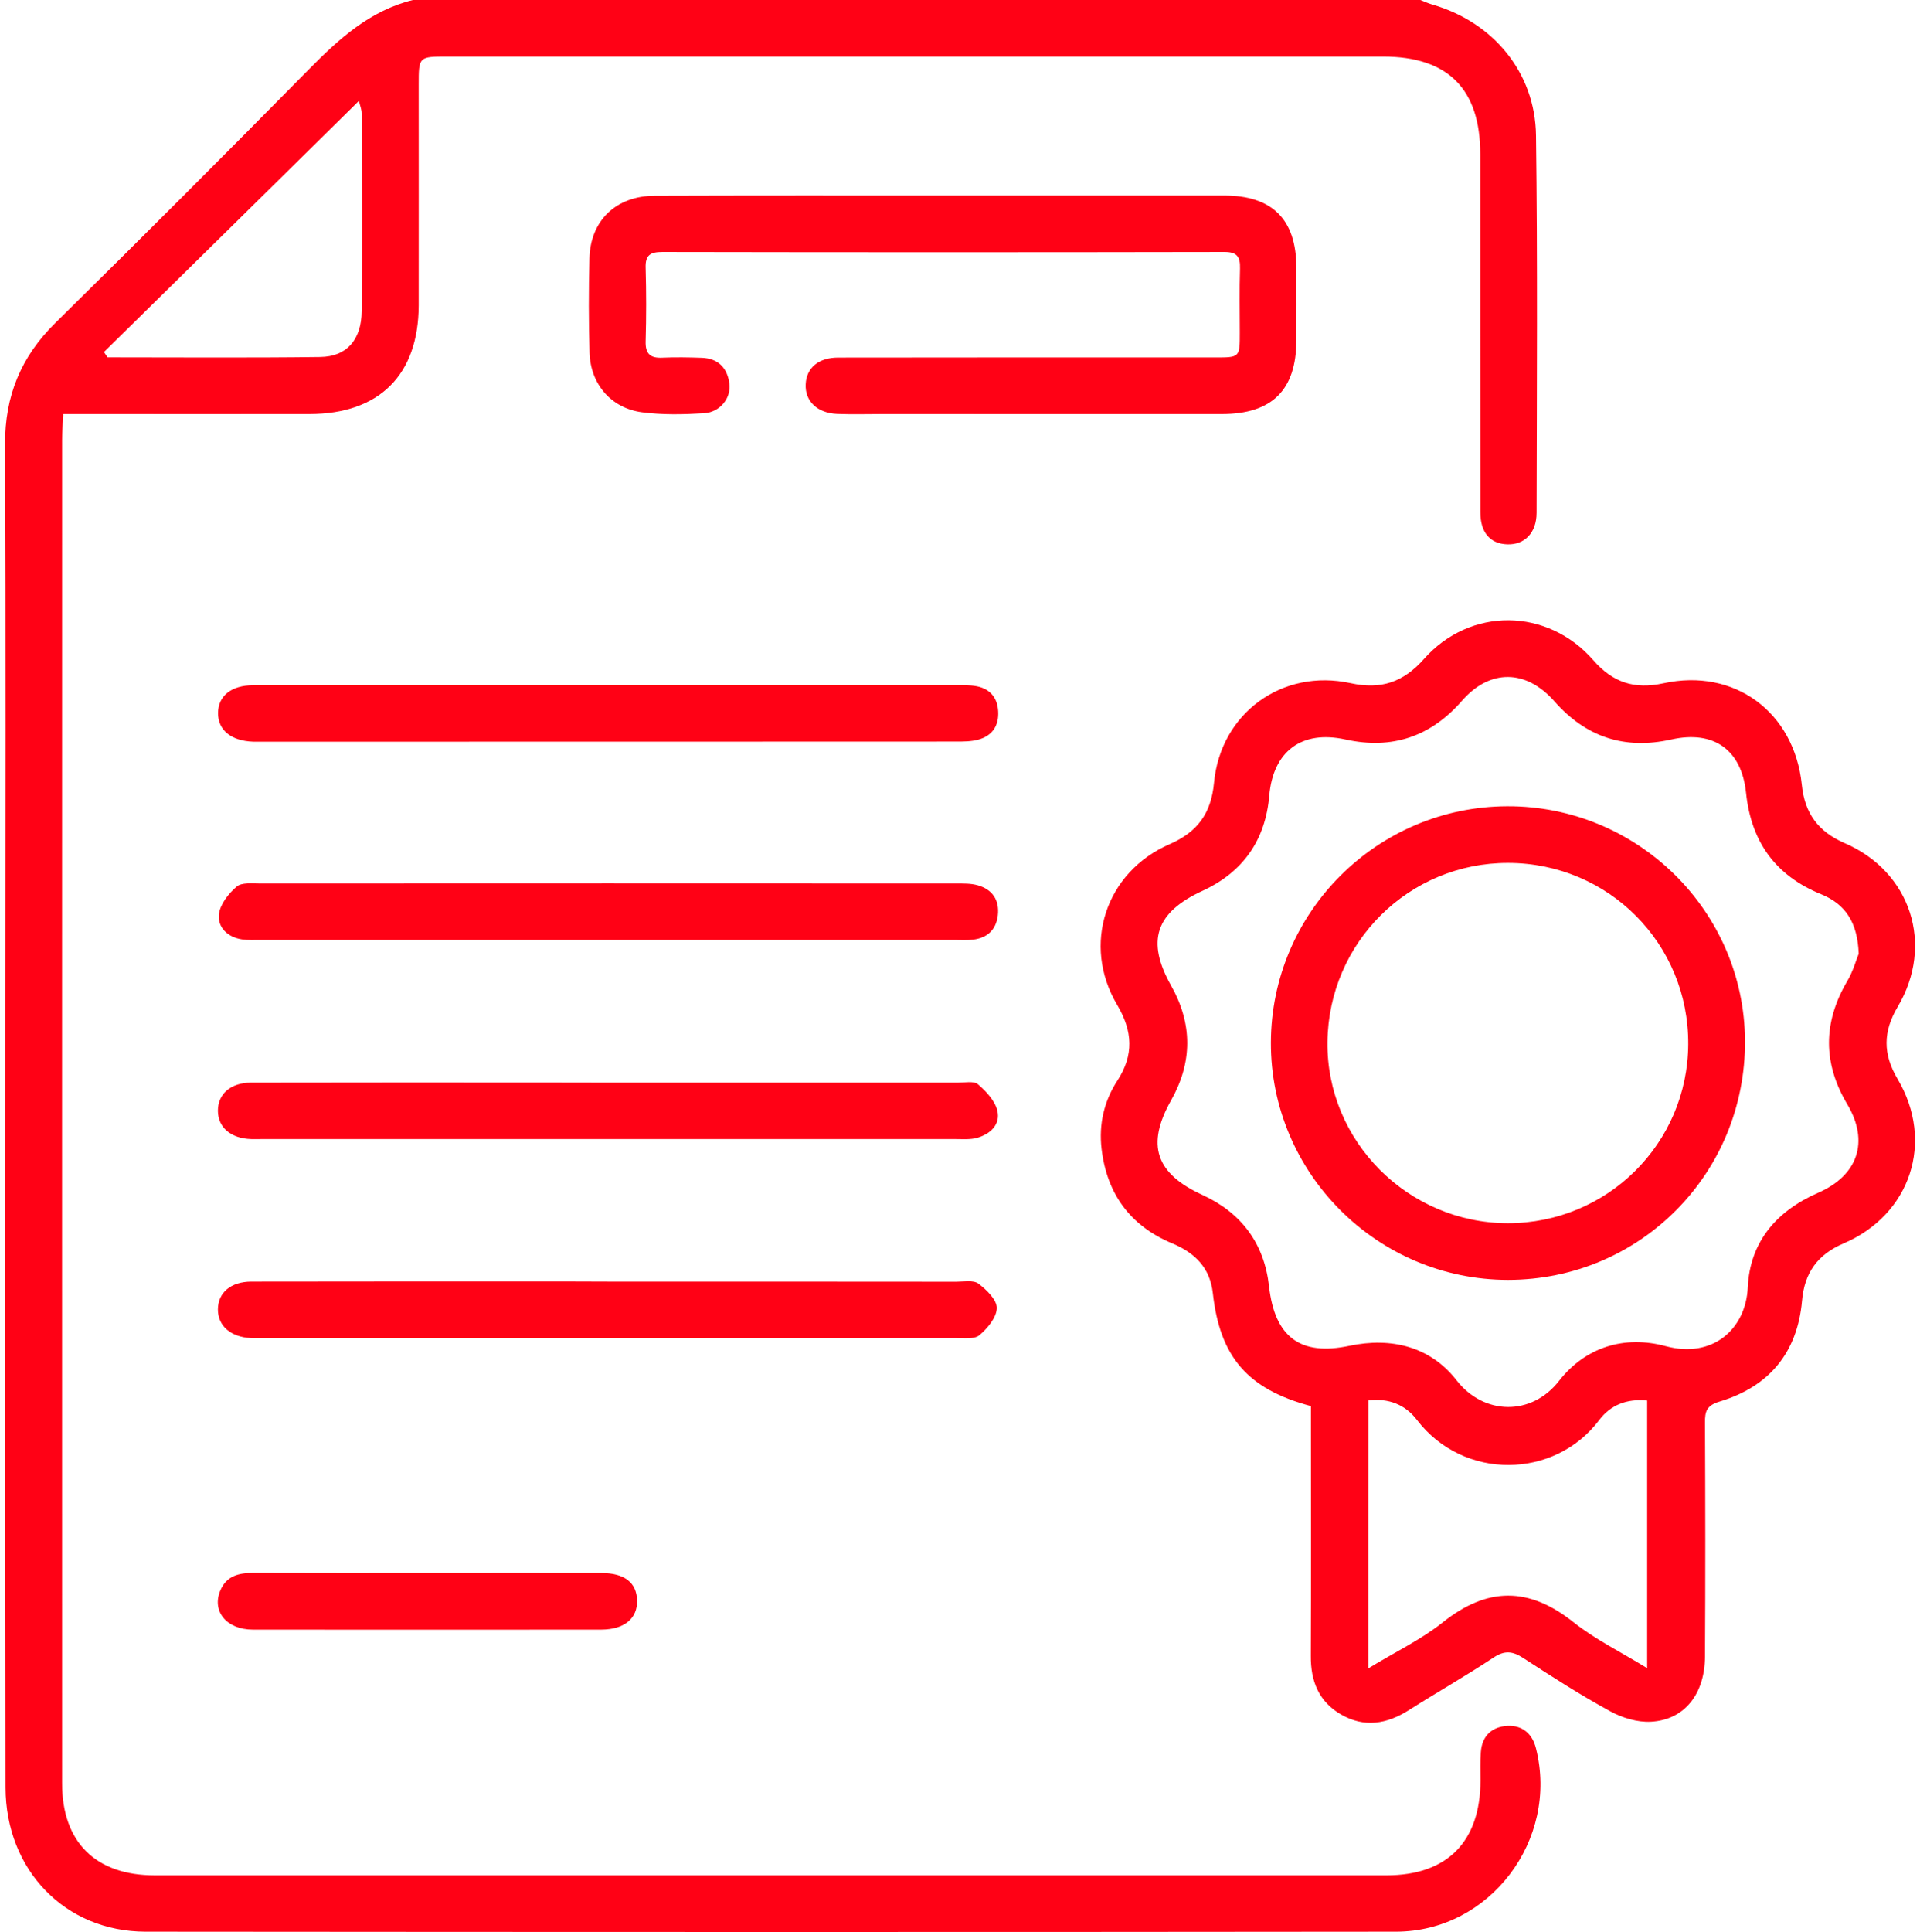 <?xml version="1.0" encoding="UTF-8"?> <!-- Generator: Adobe Illustrator 26.0.0, SVG Export Plug-In . SVG Version: 6.00 Build 0) --> <svg xmlns="http://www.w3.org/2000/svg" xmlns:xlink="http://www.w3.org/1999/xlink" version="1.1" id="Capa_1" x="0px" y="0px" viewBox="0 0 166 167" style="enable-background:new 0 0 166 167;" xml:space="preserve"> <style type="text/css"> .st0{fill:#FF0115;} .st1{fill:#B3B3B3;} .st2{fill:#E20612;} .st3{fill:#1A1A1A;} .st4{fill:#FFFFFF;} .st5{fill:none;stroke:#1A1A1A;stroke-width:2;stroke-miterlimit:10;} .st6{fill:#F2F2F2;} .st7{fill:none;} </style> <g> <path class="st0" d="M122.8,0c0.34,0.13,0.68,0.29,1.03,0.39c5.24,1.51,8.9,5.85,8.97,11.32c0.14,10.87,0.07,21.74,0.05,32.61 c0,1.75-1.05,2.79-2.55,2.73c-1.46-0.05-2.31-1.02-2.31-2.76c-0.01-10.33-0.01-20.66-0.01-30.98c0-5.62-2.79-8.42-8.4-8.42 c-26.96,0-53.92,0-80.88,0c-2.5,0-2.5,0-2.5,2.44c0,6.36,0.01,12.72,0,19.08c-0.02,6-3.41,9.37-9.43,9.38 c-6.47,0.01-12.94,0-19.41,0c-0.58,0-1.17,0-1.89,0c-0.04,0.87-0.1,1.56-0.1,2.25c0,38.7-0.01,77.4,0,116.11 c0,5.08,2.9,7.95,8.01,7.95c35.5,0,70.99,0,106.49,0c5.25,0,8.12-2.9,8.13-8.2c0-0.82-0.03-1.63,0.03-2.45 c0.1-1.42,0.97-2.2,2.31-2.27c1.29-0.06,2.15,0.69,2.46,1.95c1.99,7.91-3.99,15.83-12.1,15.84c-36.04,0.04-72.08,0.03-108.12,0 c-6.95-0.01-12.09-5.34-12.1-12.46c-0.03-22.29-0.01-44.57-0.01-66.86c0-16.42,0.05-32.83-0.03-49.25 c-0.02-4.19,1.38-7.56,4.34-10.48c7.36-7.25,14.66-14.55,21.91-21.91c2.62-2.66,5.31-5.11,9.05-6.02C64.74,0,93.77,0,122.8,0z M8.99,30.43c0.1,0.15,0.21,0.3,0.31,0.46c6.13,0,12.26,0.05,18.38-0.03c2.31-0.03,3.57-1.5,3.59-3.96c0.04-5.7,0.02-11.41,0-17.11 c0-0.32-0.14-0.65-0.24-1.07C23.6,16.05,16.3,23.24,8.99,30.43z"></path> <path class="st0" d="M113.34,121.54c-5.48-1.46-7.87-4.26-8.48-9.76c-0.24-2.18-1.53-3.48-3.5-4.3c-3.63-1.51-5.66-4.28-6.12-8.17 c-0.25-2.12,0.21-4.13,1.37-5.91c1.44-2.22,1.32-4.27-0.02-6.54c-3.08-5.19-1.01-11.48,4.53-13.89c2.39-1.04,3.59-2.64,3.84-5.3 c0.56-6.02,5.9-9.91,11.81-8.62c2.65,0.58,4.57-0.09,6.35-2.1c4-4.5,10.66-4.43,14.63,0.11c1.68,1.93,3.55,2.55,6.07,2 c6.14-1.34,11.31,2.49,11.96,8.77c0.25,2.46,1.4,4.05,3.71,5.05c5.72,2.47,7.76,8.78,4.59,14.13c-1.28,2.15-1.3,4.09-0.02,6.25 c3.21,5.42,1.14,11.73-4.67,14.22c-2.27,0.97-3.38,2.55-3.59,4.95c-0.4,4.5-2.85,7.43-7.13,8.72c-1.13,0.34-1.27,0.86-1.26,1.82 c0.03,6.74,0.04,13.48,0,20.22c-0.02,3.25-1.78,5.47-4.66,5.63c-1.16,0.07-2.49-0.33-3.53-0.9c-2.57-1.4-5.04-2.99-7.5-4.59 c-0.93-0.61-1.63-0.7-2.6-0.05c-2.4,1.59-4.9,3.01-7.33,4.55c-1.9,1.2-3.84,1.52-5.84,0.37c-1.93-1.11-2.64-2.89-2.62-5.08 c0.03-6.58,0.01-13.15,0.01-19.73C113.34,122.82,113.34,122.22,113.34,121.54z M160.7,82.44c-0.1-2.74-1.17-4.29-3.24-5.14 c-3.96-1.61-6.06-4.54-6.5-8.77c-0.39-3.73-2.8-5.43-6.46-4.61c-4.04,0.9-7.38-0.2-10.11-3.3c-2.45-2.78-5.57-2.81-7.98-0.06 c-2.71,3.11-6.04,4.25-10.08,3.36c-3.8-0.84-6.26,1.03-6.59,4.85c-0.33,3.84-2.26,6.61-5.77,8.23c-4.07,1.87-4.89,4.34-2.72,8.19 c1.86,3.3,1.86,6.62,0,9.92c-2.17,3.85-1.35,6.32,2.72,8.18c3.39,1.56,5.34,4.22,5.75,7.9c0.49,4.37,2.69,6.04,6.94,5.14 c3.65-0.77,7,0.07,9.27,2.98c2.36,3.03,6.48,3.11,8.86,0.05c2.27-2.91,5.64-3.97,9.23-3c4.05,1.09,6.92-1.47,7.09-5.08 c0.18-3.93,2.48-6.6,6.06-8.17c3.47-1.51,4.46-4.43,2.54-7.66c-2.11-3.55-2.1-7.07-0.01-10.63 C160.21,83.97,160.48,82.97,160.7,82.44z M118.3,144.21c2.35-1.43,4.57-2.49,6.44-3.98c3.85-3.07,7.45-3.08,11.3-0.01 c1.88,1.49,4.09,2.57,6.37,3.97c0-7.91,0-15.51,0-23.13c-1.79-0.18-3.18,0.41-4.14,1.68c-3.86,5.13-11.74,5.25-15.77-0.01 c-1-1.31-2.43-1.89-4.19-1.68C118.3,128.69,118.3,136.22,118.3,144.21z"></path> <path class="st0" d="M81.55,16.9c8.1,0,16.19,0,24.29,0c4.15,0,6.22,2.06,6.24,6.17c0.01,2.12,0.01,4.24,0,6.36 c-0.01,4.28-2.1,6.36-6.44,6.36c-9.78,0.01-19.56,0-29.34,0c-1.3,0-2.61,0.04-3.91-0.01c-1.74-0.07-2.81-1.11-2.73-2.58 c0.07-1.4,1.1-2.29,2.81-2.29c10.87-0.02,21.73-0.01,32.6-0.01c2.12,0,2.12,0,2.12-2.15c0-1.85-0.04-3.7,0.02-5.54 c0.03-1.03-0.27-1.44-1.37-1.43c-16.19,0.03-32.38,0.03-48.58,0c-1.03,0-1.48,0.27-1.44,1.37c0.06,2.12,0.06,4.24,0,6.36 c-0.03,1.07,0.4,1.46,1.44,1.41c1.14-0.05,2.28-0.03,3.42,0.01c1.41,0.05,2.2,0.87,2.38,2.22c0.17,1.25-0.8,2.48-2.18,2.57 c-1.78,0.11-3.6,0.15-5.36-0.08c-2.68-0.35-4.46-2.43-4.55-5.14c-0.08-2.71-0.08-5.43-0.01-8.15c0.08-3.29,2.3-5.42,5.65-5.43 C64.92,16.89,73.23,16.9,81.55,16.9z"></path> <path class="st0" d="M52.5,93.58c10.1,0,20.21,0,30.31,0c0.59,0,1.39-0.16,1.74,0.14c0.71,0.61,1.48,1.43,1.68,2.29 c0.28,1.2-0.62,2.03-1.78,2.35c-0.56,0.15-1.18,0.1-1.78,0.1c-20.05,0-40.09,0-60.14,0c-0.27,0-0.54,0.01-0.81,0 c-1.75-0.05-2.87-1-2.88-2.44c-0.01-1.45,1.1-2.44,2.86-2.44c8.37-0.02,16.73-0.01,25.1-0.01C48.7,93.58,50.6,93.58,52.5,93.58z"></path> <path class="st0" d="M52.54,81.25c-10,0-19.99,0-29.99,0c-0.54,0-1.09,0.03-1.63-0.05c-1.24-0.19-2.12-1.04-1.99-2.18 c0.1-0.86,0.83-1.78,1.53-2.38c0.44-0.38,1.34-0.27,2.04-0.27c20.04-0.01,40.09-0.01,60.13,0c0.65,0,1.32-0.02,1.93,0.16 c1.26,0.37,1.86,1.29,1.71,2.6c-0.15,1.23-0.9,1.94-2.13,2.09c-0.54,0.07-1.08,0.03-1.63,0.03C72.53,81.25,62.53,81.25,52.54,81.25 z"></path> <path class="st0" d="M52.7,110.78c9.99,0,19.99,0,29.98,0.01c0.65,0,1.47-0.16,1.91,0.16c0.7,0.53,1.6,1.4,1.59,2.11 c-0.01,0.81-0.8,1.76-1.5,2.35c-0.44,0.37-1.35,0.25-2.05,0.25c-20.04,0.01-40.08,0.01-60.13,0.01c-0.27,0-0.54,0.01-0.81-0.01 c-1.75-0.09-2.86-1.06-2.85-2.49c0.01-1.43,1.11-2.39,2.9-2.39c9.29-0.02,18.58-0.01,27.86-0.01 C50.64,110.78,51.67,110.78,52.7,110.78z"></path> <path class="st0" d="M52.69,59.22c9.94,0,19.88,0,29.82,0c0.65,0,1.31-0.02,1.95,0.1c1.15,0.23,1.78,1,1.84,2.17 c0.07,1.24-0.51,2.11-1.71,2.44c-0.62,0.17-1.29,0.17-1.94,0.17c-20.04,0.01-40.08,0.01-60.12,0.01c-0.22,0-0.43,0-0.65,0 c-1.9-0.07-3.03-1-3.03-2.47c0.01-1.48,1.14-2.41,3.05-2.41c7.33-0.01,14.66-0.01,22-0.01C46.83,59.22,49.76,59.22,52.69,59.22z"></path> <path class="st0" d="M37.19,135.97c4.94,0,9.88-0.01,14.82,0c1.98,0,3.03,0.83,3.07,2.35c0.05,1.57-1.09,2.53-3.09,2.54 c-10.04,0.01-20.09,0.01-30.13,0c-2.29,0-3.58-1.61-2.8-3.41c0.54-1.24,1.58-1.49,2.81-1.49 C26.99,135.98,32.09,135.97,37.19,135.97z"></path> <path class="st0" d="M130.31,69.69c11.27-0.04,20.5,9.06,20.56,20.27c0.06,11.46-9.06,20.66-20.48,20.67 c-11.31,0-20.54-9.23-20.51-20.51C109.91,78.87,119.05,69.73,130.31,69.69z M130.4,74.59c-8.58-0.02-15.53,6.86-15.63,15.47 c-0.1,8.57,6.96,15.66,15.59,15.67c8.6,0.01,15.56-6.89,15.6-15.47C146.01,81.58,139.08,74.61,130.4,74.59z"></path> </g> </svg> 